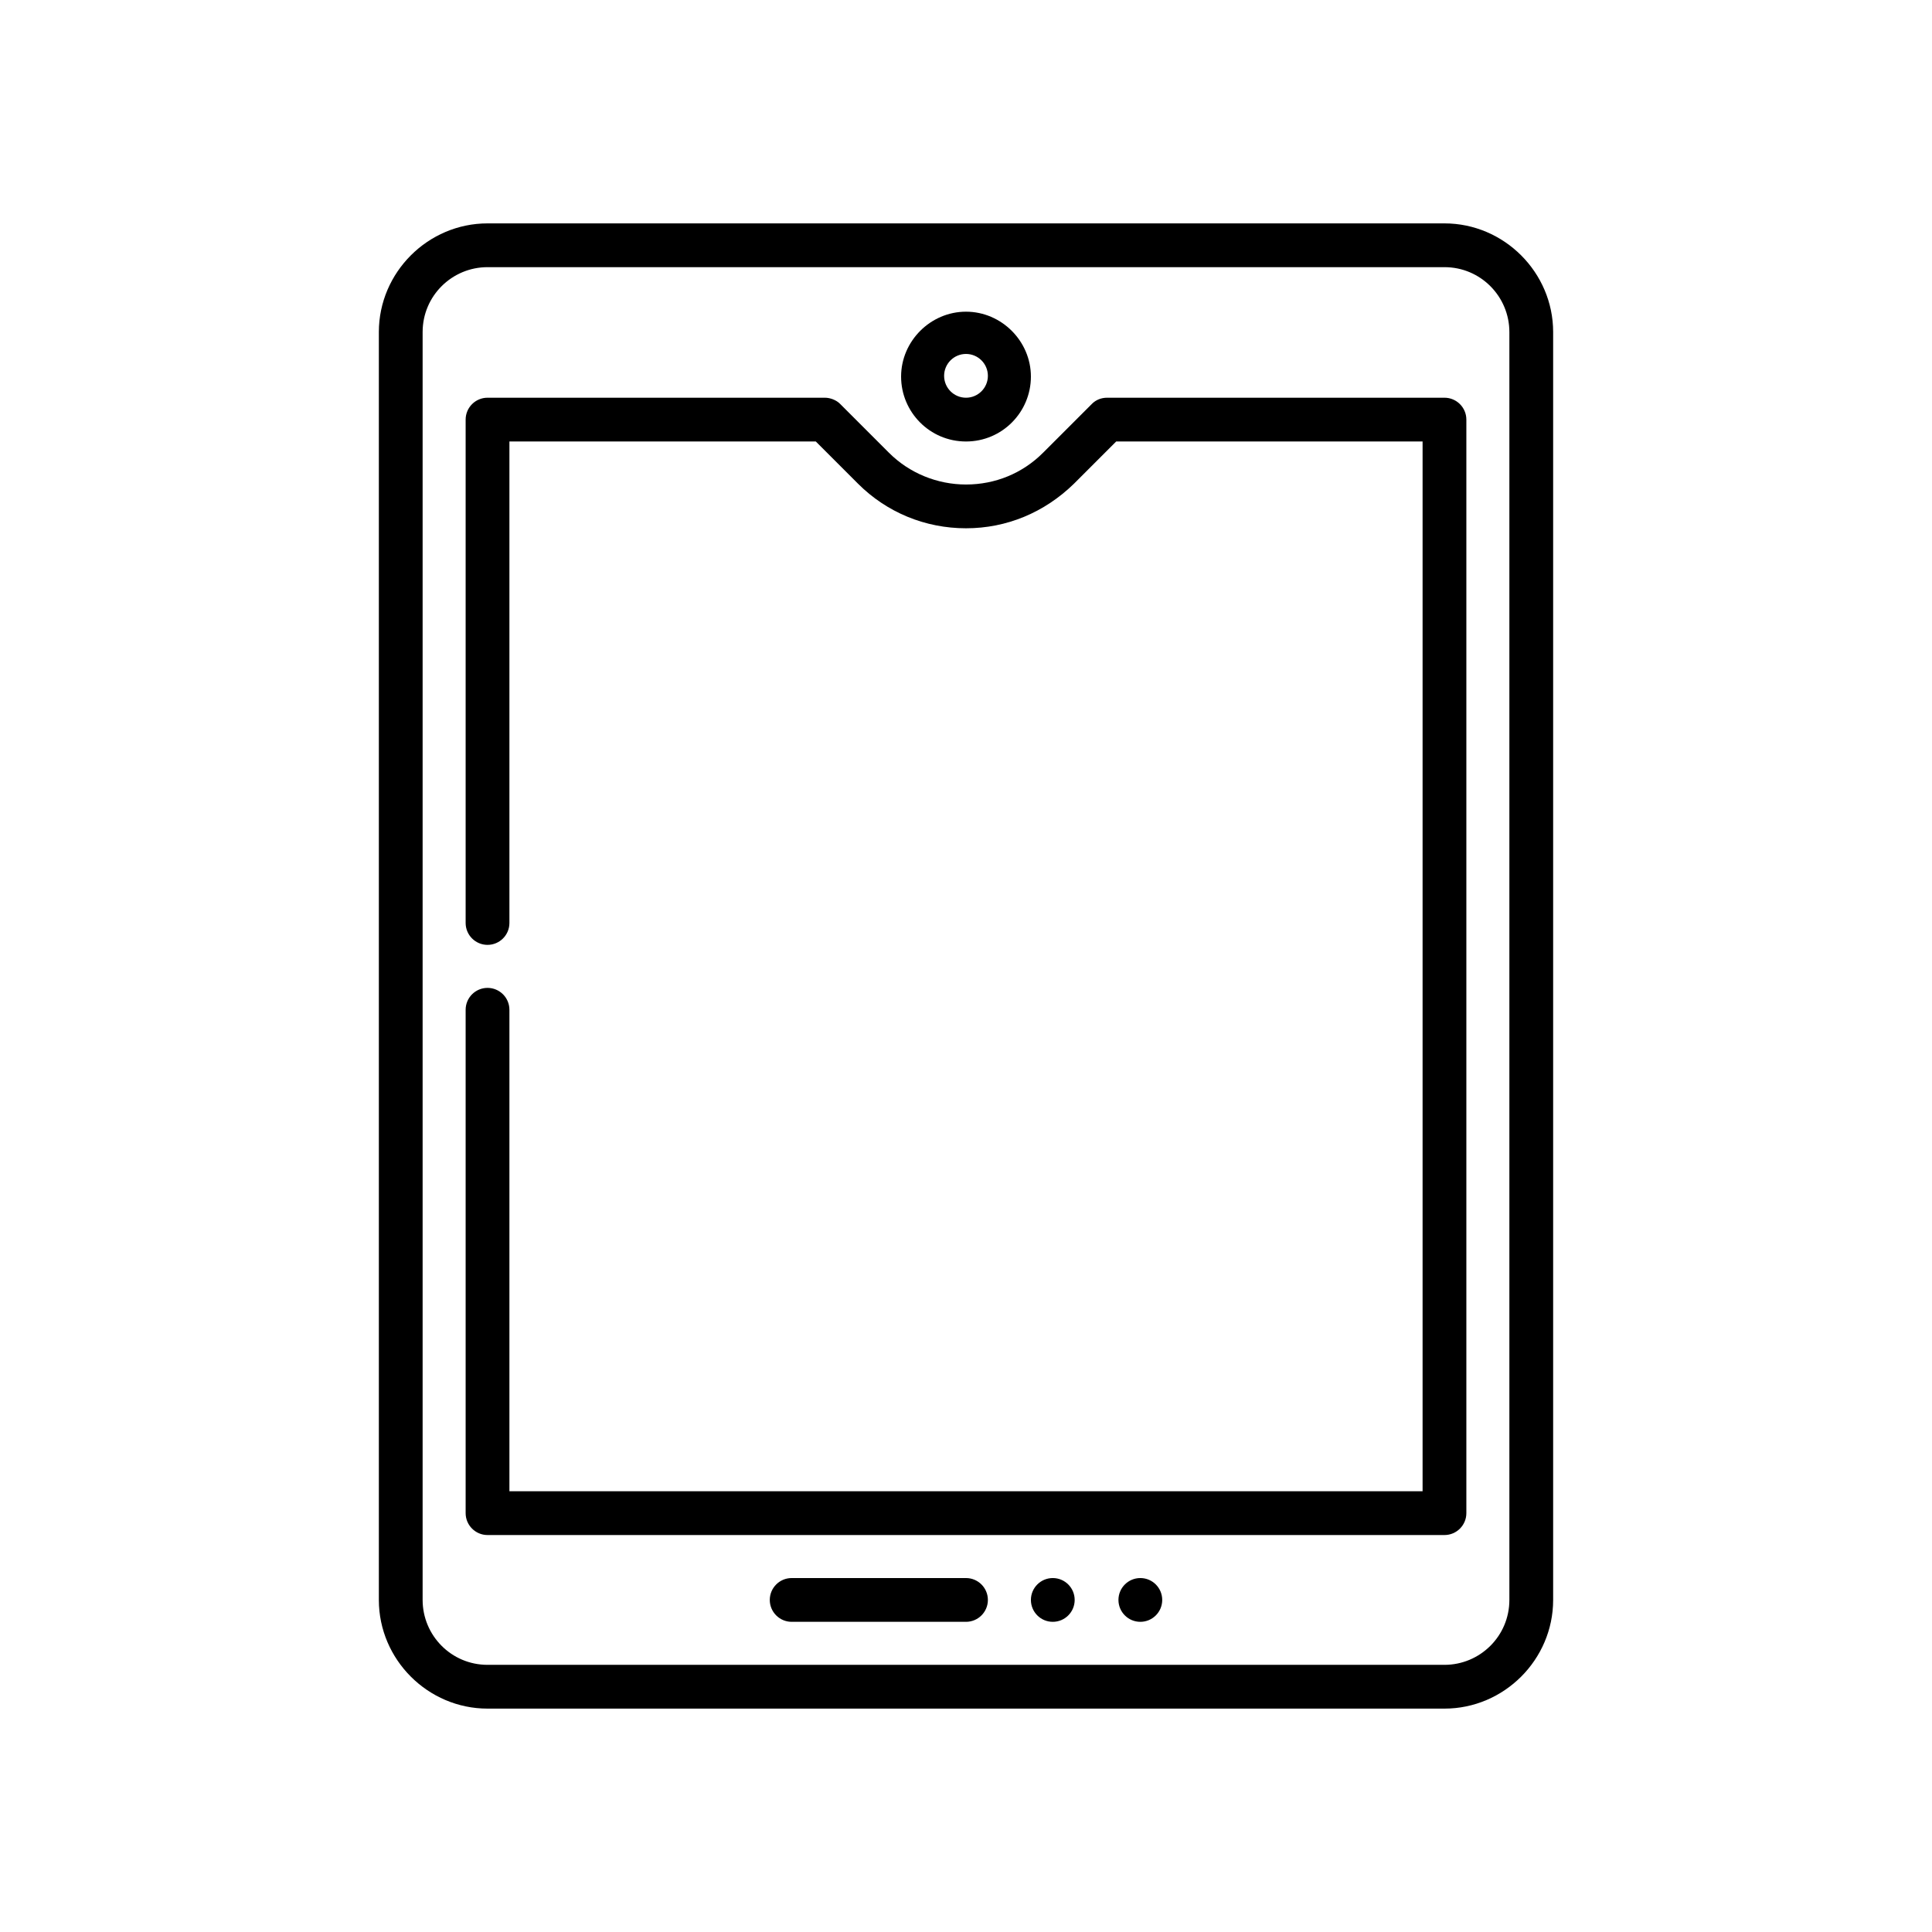 <?xml version="1.0" encoding="utf-8"?>
<!-- Generator: Adobe Illustrator 24.0.0, SVG Export Plug-In . SVG Version: 6.00 Build 0)  -->
<svg version="1.1" id="Layer_1" xmlns="http://www.w3.org/2000/svg" xmlns:xlink="http://www.w3.org/1999/xlink" x="0px" y="0px"
	 viewBox="0 0 256 256" style="enable-background:new 0 0 256 256;" xml:space="preserve">
<g>
	<circle cx="139.5" cy="212" r="2.9"/>
	<circle cx="151.1" cy="212" r="2.9"/>
	<path d="M128,209.1h-23.1c-1.6,0-2.9,1.3-2.9,2.9s1.3,2.9,2.9,2.9H128c1.6,0,2.9-1.3,2.9-2.9S129.6,209.1,128,209.1z"/>
	<path d="M191.4,29.6H64.6c-7.9,0-14.4,6.5-14.4,14.4V212c0,7.9,6.5,14.4,14.4,14.4h126.8c7.9,0,14.4-6.5,14.4-14.4V44
		C205.8,36.1,199.3,29.6,191.4,29.6z M200,212c0,4.8-3.9,8.6-8.6,8.6H64.6c-4.8,0-8.6-3.9-8.6-8.6V44c0-4.8,3.9-8.6,8.6-8.6h126.8
		c4.8,0,8.6,3.9,8.6,8.6V212z"/>
	<path d="M128,58.5c4.8,0,8.6-3.9,8.6-8.6s-3.9-8.6-8.6-8.6s-8.6,3.9-8.6,8.6S123.2,58.5,128,58.5z M128,46.9c1.6,0,2.9,1.3,2.9,2.9
		c0,1.6-1.3,2.9-2.9,2.9c-1.6,0-2.9-1.3-2.9-2.9C125.1,48.2,126.4,46.9,128,46.9z"/>
	<path d="M191.4,52.7h-44.7c-0.8,0-1.5,0.3-2,0.8c-4,4-6.5,6.5-6.5,6.5c-2.7,2.7-6.3,4.2-10.2,4.2c-3.8,0-7.5-1.5-10.2-4.2l-6.5-6.5
		c-0.5-0.5-1.3-0.8-2-0.8H64.6c-1.6,0-2.9,1.3-2.9,2.9v66.7c0,1.6,1.3,2.9,2.9,2.9c1.6,0,2.9-1.3,2.9-2.9V58.5h40.6l5.6,5.6
		c3.8,3.8,8.9,5.9,14.3,5.9c5.4,0,10.4-2.1,14.3-5.9c0.2-0.2,5.6-5.6,5.6-5.6h40.6v139.1h-121v-63.8c0-1.6-1.3-2.9-2.9-2.9
		c-1.6,0-2.9,1.3-2.9,2.9v66.7c0,1.6,1.3,2.9,2.9,2.9h126.8c1.6,0,2.9-1.3,2.9-2.9V55.6C194.3,54,193,52.7,191.4,52.7z"/>
</g>
</svg>
